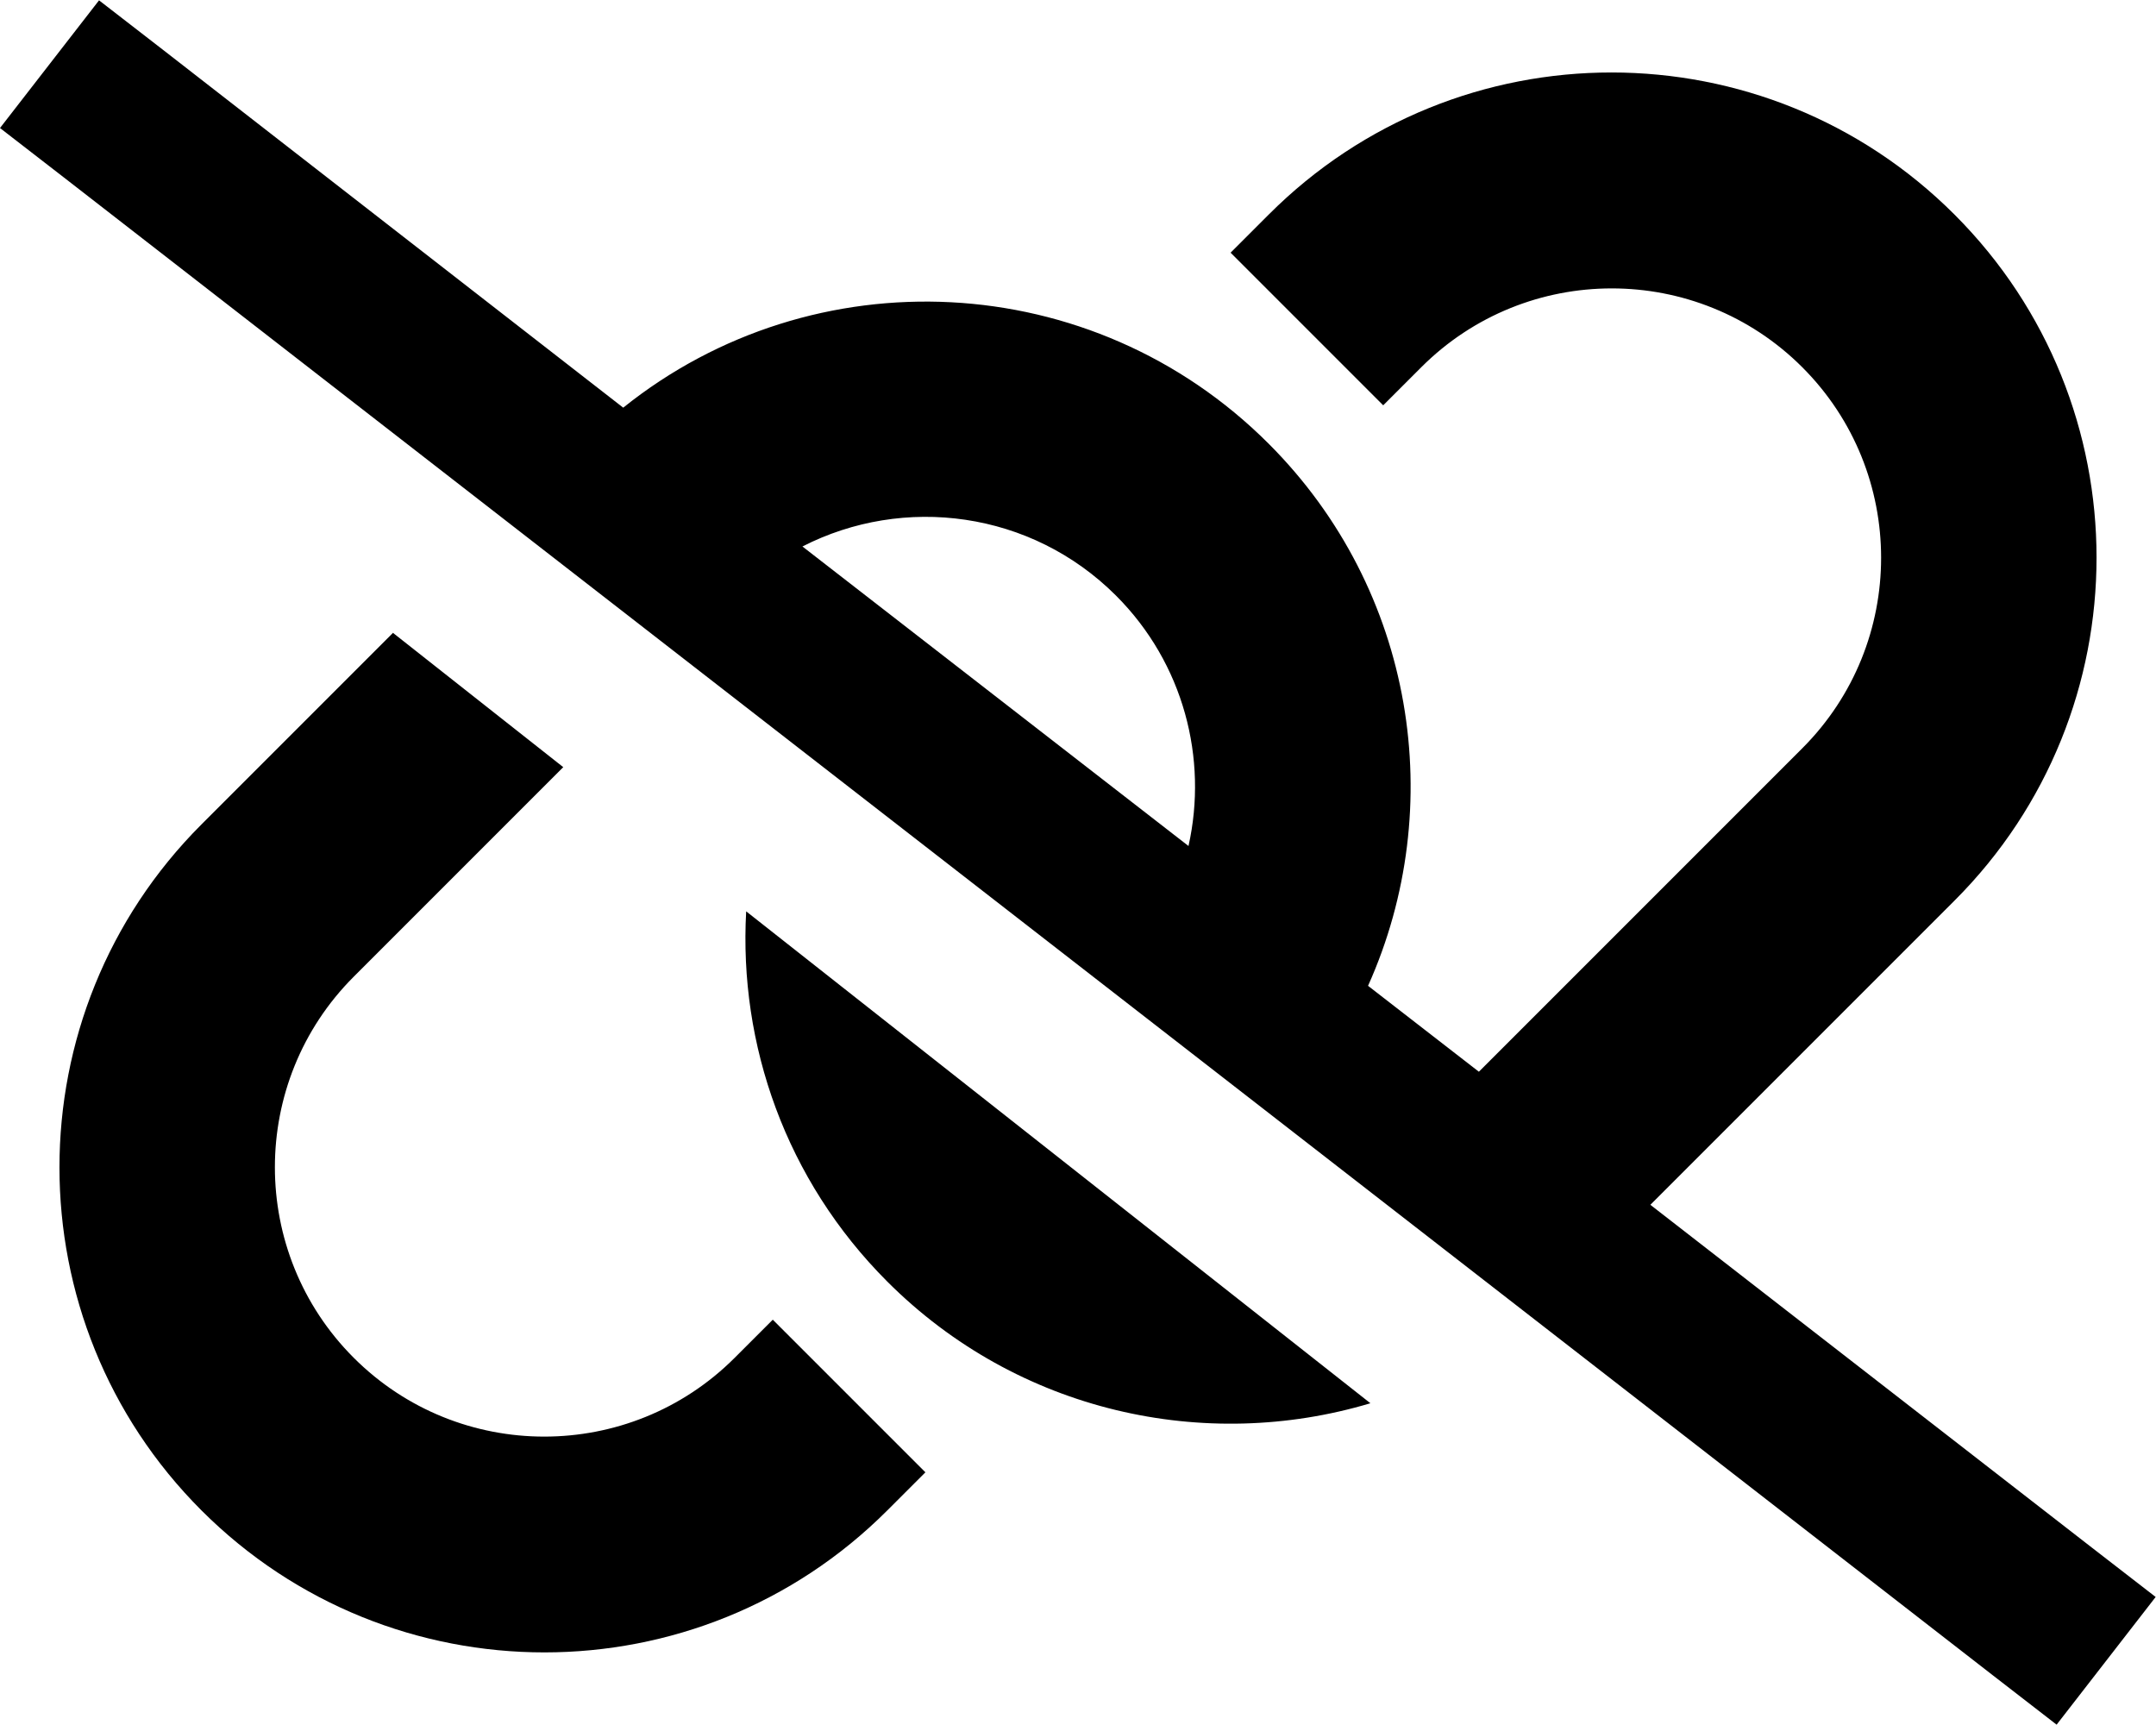 <svg xmlns="http://www.w3.org/2000/svg" viewBox="0 0 640 512"><!--! Font Awesome Pro 6.5.2 by @fontawesome - https://fontawesome.com License - https://fontawesome.com/license (Commercial License) Copyright 2024 Fonticons, Inc. --><path d="M48.4 14.8L29.4 .1 0 38 19 52.7 591.5 497.2l19 14.7L639.9 474l-19-14.7-131-101.7 90.3-90.3c56.2-56.2 56.2-147.4 0-203.6S432.8 7.4 376.6 63.7L365.3 75l45.3 45.3 11.3-11.3c31.2-31.2 81.9-31.2 113.1 0s31.2 81.9 0 113.1l-96 96-32.9-25.5c23.8-53 14-117.4-29.5-160.9c-52.4-52.4-135.1-56-191.6-10.7L48.4 14.8zM238.2 162.2c30.1-15.4 67.9-10.6 93.1 14.6c20.1 20.1 27.3 48.4 21.5 74.3L238.2 162.2zM116.6 187.9L59.8 244.7c-56.2 56.2-56.2 147.4 0 203.6s147.4 56.2 203.6 0L274.7 437l-45.3-45.3-11.3 11.3c-31.2 31.2-81.9 31.2-113.1 0s-31.2-81.9 0-113.1l62.2-62.2-50.6-39.9zm104.9 82.6c-2.2 39.5 11.7 79.7 41.9 109.9c38.8 38.8 94.3 50.8 143.4 36.1l-185.3-146z"/></svg>